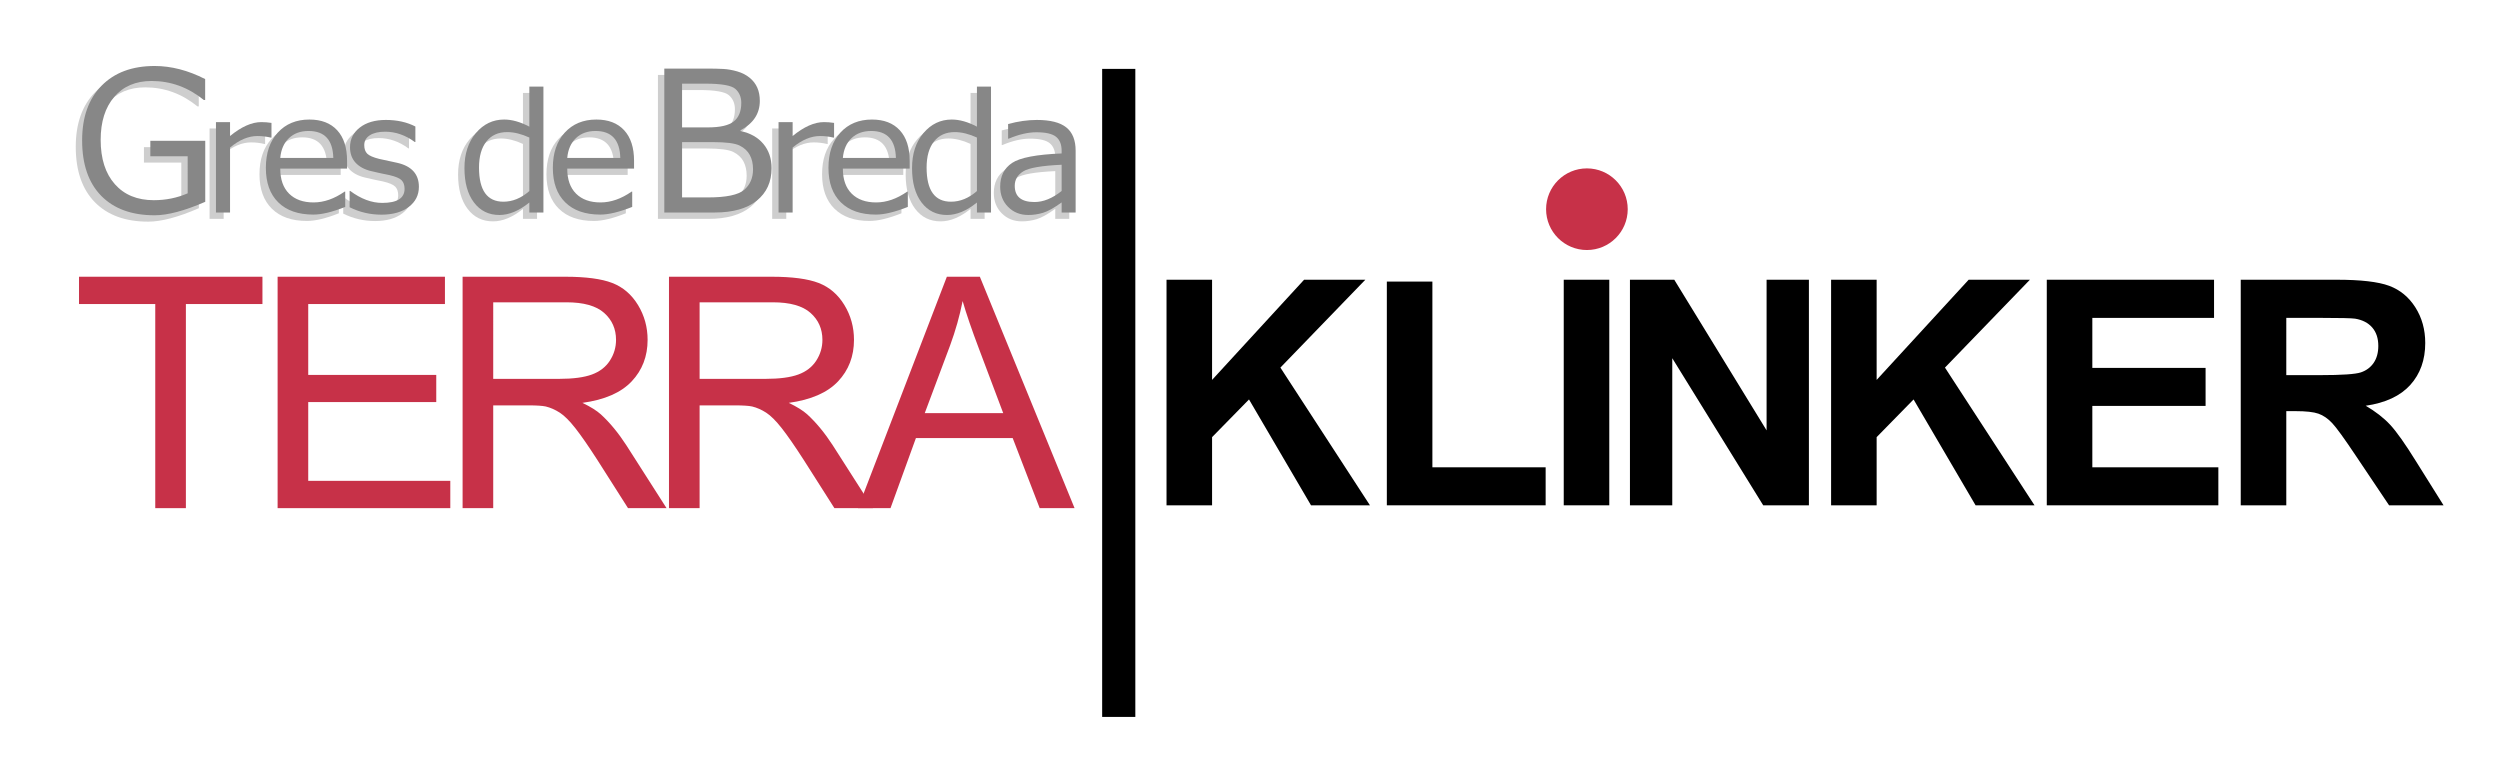 <?xml version="1.0" encoding="utf-8"?>
<!-- Generator: Adobe Illustrator 17.0.0, SVG Export Plug-In . SVG Version: 6.00 Build 0)  -->
<!DOCTYPE svg PUBLIC "-//W3C//DTD SVG 1.1//EN" "http://www.w3.org/Graphics/SVG/1.1/DTD/svg11.dtd">
<svg version="1.1" id="Capa_1" xmlns="http://www.w3.org/2000/svg" xmlns:xlink="http://www.w3.org/1999/xlink" x="0px" y="0px"
	 width="1469.767px" height="454.477px" viewBox="0 0 1469.767 454.477" enable-background="new 0 0 1469.767 454.477"
	 xml:space="preserve">
<rect x="0" y="0" fill="none" width="1469.767" height="454.477"/>
<g>
	<path d="M685.808,297.077V164.455h26.777v58.893l54.099-58.893h36.004l-49.936,51.656l52.65,80.966h-34.648l-36.457-62.24
		l-21.712,22.164v40.076H685.808z"/>
	<path d="M815.333,297.077V165.541h26.777v109.191h66.583v22.345H815.333z"/>
	<path d="M919.333,297.077V164.455h26.777v132.622H919.333z"/>
	<path d="M958.259,297.077V164.455h26.054l54.279,88.565v-88.565h24.878v132.622h-26.868l-53.465-86.485v86.485H958.259z"/>
	<path d="M1076.513,297.077V164.455h26.778v58.893l54.098-58.893h36.005l-49.937,51.656l52.65,80.966h-34.647l-36.458-62.24
		l-21.711,22.164v40.076H1076.513z"/>
	<path d="M1203.316,297.077V164.455h98.335v22.436h-71.558v29.401h66.582v22.345h-66.582v36.096h74.091v22.345H1203.316z"/>
	<path d="M1317.346,297.077V164.455h56.36c14.172,0,24.471,1.192,30.894,3.574c6.423,2.383,11.564,6.619,15.425,12.71
		c3.858,6.092,5.789,13.058,5.789,20.897c0,9.951-2.926,18.169-8.774,24.652c-5.851,6.484-14.597,10.57-26.235,12.258
		c5.79,3.379,10.569,7.088,14.339,11.128c3.769,4.041,8.85,11.217,15.243,21.53l16.193,25.873h-32.024l-19.359-28.858
		c-6.876-10.313-11.58-16.811-14.113-19.495c-2.532-2.683-5.217-4.523-8.051-5.519c-2.836-0.995-7.328-1.492-13.479-1.492h-5.428
		v55.364H1317.346z M1344.124,220.543h19.812c12.846,0,20.866-0.542,24.063-1.628c3.196-1.086,5.699-2.955,7.509-5.609
		c1.81-2.653,2.714-5.971,2.714-9.951c0-4.462-1.191-8.066-3.573-10.811c-2.383-2.744-5.744-4.478-10.087-5.202
		c-2.171-0.301-8.685-0.452-19.54-0.452h-20.897V220.543z"/>
</g>
<g>
	<g>
		<path fill="#C73148" d="M91.279,298.744V178.746H46.454v-16.055h107.84v16.055h-45.01v119.998H91.279z"/>
		<path fill="#C73148" d="M163.209,298.744V162.691h98.374v16.055h-80.37v41.67h75.266v15.962h-75.266v46.31h83.525v16.056H163.209z
			"/>
		<path fill="#C73148" d="M271.964,298.744V162.691h60.323c12.125,0,21.345,1.222,27.656,3.666
			c6.311,2.445,11.353,6.76,15.127,12.947c3.773,6.188,5.661,13.024,5.661,20.51c0,9.652-3.125,17.788-9.374,24.408
			c-6.25,6.622-15.902,10.828-28.956,12.622c4.764,2.29,8.383,4.548,10.858,6.775c5.258,4.825,10.239,10.857,14.942,18.097
			l23.665,37.029h-22.645l-18.004-28.306c-5.26-8.167-9.591-14.415-12.993-18.747c-3.403-4.33-6.45-7.361-9.141-9.095
			c-2.691-1.731-5.429-2.938-8.213-3.619c-2.042-0.433-5.383-0.649-10.023-0.649h-20.881v60.416H271.964z M289.968,222.736h38.7
			c8.228,0,14.663-0.85,19.303-2.552c4.641-1.701,8.167-4.422,10.58-8.167c2.413-3.743,3.619-7.811,3.619-12.204
			c0-6.434-2.336-11.724-7.007-15.87c-4.672-4.145-12.05-6.218-22.134-6.218h-43.062V222.736z"/>
		<path fill="#C73148" d="M393.299,298.744V162.691h60.323c12.125,0,21.345,1.222,27.656,3.666
			c6.311,2.445,11.353,6.76,15.127,12.947c3.773,6.188,5.661,13.024,5.661,20.51c0,9.652-3.125,17.788-9.374,24.408
			c-6.25,6.622-15.902,10.828-28.956,12.622c4.764,2.29,8.383,4.548,10.858,6.775c5.258,4.825,10.239,10.857,14.942,18.097
			l23.665,37.029h-22.645l-18.004-28.306c-5.26-8.167-9.591-14.415-12.993-18.747c-3.403-4.33-6.45-7.361-9.141-9.095
			c-2.691-1.731-5.429-2.938-8.213-3.619c-2.042-0.433-5.383-0.649-10.023-0.649h-20.881v60.416H393.299z M411.303,222.736h38.7
			c8.228,0,14.663-0.85,19.303-2.552c4.641-1.701,8.167-4.422,10.58-8.167c2.413-3.743,3.619-7.811,3.619-12.204
			c0-6.434-2.336-11.724-7.007-15.87c-4.672-4.145-12.05-6.218-22.134-6.218h-43.062V222.736z"/>
		<path fill="#C73148" d="M504.414,298.744l52.25-136.053h19.396l55.684,136.053h-20.51l-15.87-41.206h-56.89l-14.942,41.206
			H504.414z M543.671,242.875h46.124l-14.199-37.679c-4.332-11.446-7.549-20.85-9.652-28.213
			c-1.733,8.724-4.176,17.386-7.332,25.985L543.671,242.875z"/>
	</g>
</g>
<g>
	<g>
		<g>
			<path fill="#CECECE" d="M116.917,122.395c-12.129,5.278-22.049,7.917-29.761,7.917c-13.477,0-23.949-3.818-31.417-11.455
				c-7.469-7.637-11.203-18.493-11.203-32.568c0-13.664,3.799-24.37,11.399-32.119c7.599-7.749,18.005-11.624,31.221-11.624
				c9.771,0,19.672,2.564,29.705,7.693v12.297h-0.786c-9.172-7.449-19.41-11.174-30.715-11.174c-9.285,0-16.593,3.108-21.928,9.321
				c-5.334,6.214-8.001,14.637-8.001,25.269c0,11.118,2.78,19.813,8.338,26.083c5.56,6.271,13.187,9.406,22.882,9.406
				c7.112,0,13.757-1.348,19.934-4.043V95.611H84.629v-9.097h32.288V122.395z"/>
			<path fill="#CECECE" d="M123.214,128.684V75.533h8.279v8.184c6.647-5.456,12.778-8.184,18.391-8.184
				c1.976,0,3.967,0.157,5.974,0.47v8.655h-0.329c-2.603-0.627-5.237-0.941-7.902-0.941c-5.331,0-10.709,2.258-16.133,6.773v38.194
				H123.214z"/>
			<path fill="#CECECE" d="M180.445,129.907c-8.843,0-15.703-2.391-20.579-7.173c-4.876-4.782-7.314-11.547-7.314-20.296
				c0-8.686,2.335-15.593,7.008-20.72c4.672-5.127,10.866-7.69,18.58-7.69c7.024,0,12.472,2.101,16.345,6.303
				c3.873,4.203,5.809,10.192,5.809,17.968v4.563h-39.276c0,6.397,1.732,11.313,5.198,14.746c3.465,3.434,8.255,5.15,14.37,5.15
				c6.083,0,12.167-2.117,18.25-6.35h0.376v8.984C191.656,128.402,185.4,129.907,180.445,129.907z M161.019,96.605h31.186
				c-0.251-10.567-5.096-15.852-14.534-15.852c-4.767,0-8.624,1.411-11.571,4.233C163.151,87.809,161.458,91.682,161.019,96.605z"/>
			<path fill="#CECECE" d="M220.508,129.954c-6.648,0-12.888-1.458-18.721-4.375v-9.595h0.329
				c6.334,4.704,12.622,7.055,18.862,7.055c8.749,0,13.124-2.759,13.124-8.278c0-2.164-0.581-3.841-1.74-5.033
				c-1.161-1.191-3.575-2.21-7.244-3.057c-3.074-0.595-6.602-1.364-10.583-2.305c-3.983-0.941-7.063-2.595-9.243-4.962
				c-2.18-2.367-3.269-5.401-3.269-9.102c0-4.704,1.912-8.553,5.738-11.548c3.826-2.994,8.937-4.492,15.334-4.492
				c6.585,0,12.371,1.286,17.357,3.857v9.125h-0.33c-5.488-4.045-11.305-6.068-17.451-6.068c-3.794,0-6.79,0.698-8.984,2.093
				c-2.195,1.396-3.292,3.332-3.292,5.809c0,2.195,0.588,3.873,1.764,5.033c1.176,1.161,3.52,2.18,7.032,3.058l10.395,2.258
				c4.296,0.94,7.526,2.595,9.689,4.962c2.164,2.368,3.246,5.433,3.246,9.196c0,4.861-1.992,8.804-5.974,11.83
				C232.565,128.442,227.218,129.954,220.508,129.954z"/>
			<path fill="#CECECE" d="M307.454,128.684v-5.879c-6.052,4.892-11.917,7.337-17.592,7.337c-6.272,0-11.265-2.461-14.981-7.385
				c-3.716-4.922-5.574-11.649-5.574-20.179c0-8.435,2.242-15.302,6.727-20.602c4.484-5.299,10.019-7.949,16.604-7.949
				c4.609,0,9.548,1.396,14.816,4.186V54.648h8.279v74.036H307.454z M307.454,116.078V84.611c-4.641-2.132-8.984-3.198-13.029-3.198
				c-5.206,0-9.266,1.827-12.182,5.48c-2.917,3.653-4.375,8.788-4.375,15.404c0,13.358,4.782,20.038,14.346,20.038
				C297.577,122.334,302.656,120.249,307.454,116.078z"/>
			<path fill="#CECECE" d="M349.164,129.907c-8.843,0-15.703-2.391-20.579-7.173c-4.876-4.782-7.314-11.547-7.314-20.296
				c0-8.686,2.335-15.593,7.008-20.72c4.672-5.127,10.866-7.69,18.58-7.69c7.024,0,12.472,2.101,16.345,6.303
				c3.873,4.203,5.809,10.192,5.809,17.968v4.563h-39.276c0,6.397,1.732,11.313,5.198,14.746c3.465,3.434,8.255,5.15,14.37,5.15
				c6.083,0,12.167-2.117,18.25-6.35h0.376v8.984C360.374,128.402,354.118,129.907,349.164,129.907z M329.737,96.605h31.186
				c-0.251-10.567-5.096-15.852-14.534-15.852c-4.767,0-8.624,1.411-11.571,4.233C331.87,87.809,330.176,91.682,329.737,96.605z"/>
			<path fill="#CECECE" d="M386.801,128.684V44.063h24.932c3.818,0,7.065,0.076,9.743,0.225c2.676,0.15,5.427,0.637,8.254,1.46
				c2.826,0.824,5.25,2.069,7.272,3.734c2.021,1.667,3.518,3.622,4.492,5.868c0.973,2.246,1.46,4.811,1.46,7.693
				c0,7.488-3.782,13.252-11.343,17.295v0.449c5.728,1.199,10.2,3.716,13.42,7.552c3.219,3.838,4.829,8.601,4.829,14.291
				c0,8.049-2.892,14.403-8.676,19.063c-5.783,4.661-14.029,6.991-24.735,6.991H386.801z M397.245,52.935v25.718h15.105
				c7.3,0,12.41-1.179,15.33-3.538s4.38-5.989,4.38-10.894c0-3.406-1.161-6.139-3.481-8.198c-2.322-2.058-8.162-3.088-17.52-3.088
				H397.245z M397.245,87.3v32.512h15.217c10.744,0,17.847-1.488,21.31-4.464c3.462-2.977,5.194-6.991,5.194-12.045
				c0-3.293-0.637-6.111-1.909-8.451c-1.273-2.339-3.267-4.183-5.98-5.531c-2.714-1.348-7.983-2.021-15.807-2.021H397.245z"/>
			<path fill="#CECECE" d="M453.967,128.684V75.533h8.279v8.184c6.647-5.456,12.778-8.184,18.391-8.184
				c1.976,0,3.967,0.157,5.974,0.47v8.655h-0.329c-2.603-0.627-5.237-0.941-7.902-0.941c-5.331,0-10.709,2.258-16.133,6.773v38.194
				H453.967z"/>
			<path fill="#CECECE" d="M511.198,129.907c-8.843,0-15.703-2.391-20.579-7.173c-4.876-4.782-7.314-11.547-7.314-20.296
				c0-8.686,2.335-15.593,7.008-20.72c4.672-5.127,10.866-7.69,18.58-7.69c7.024,0,12.472,2.101,16.345,6.303
				c3.873,4.203,5.809,10.192,5.809,17.968v4.563h-39.276c0,6.397,1.732,11.313,5.198,14.746c3.465,3.434,8.255,5.15,14.37,5.15
				c6.083,0,12.166-2.117,18.25-6.35h0.376v8.984C522.409,128.402,516.153,129.907,511.198,129.907z M491.772,96.605h31.186
				c-0.251-10.567-5.096-15.852-14.534-15.852c-4.767,0-8.624,1.411-11.571,4.233C493.904,87.809,492.211,91.682,491.772,96.605z"/>
			<path fill="#CECECE" d="M570.593,128.684v-5.879c-6.052,4.892-11.917,7.337-17.592,7.337c-6.272,0-11.265-2.461-14.981-7.385
				c-3.716-4.922-5.574-11.649-5.574-20.179c0-8.435,2.242-15.302,6.727-20.602c4.484-5.299,10.019-7.949,16.604-7.949
				c4.609,0,9.548,1.396,14.816,4.186V54.648h8.279v74.036H570.593z M570.593,116.078V84.611c-4.641-2.132-8.984-3.198-13.029-3.198
				c-5.206,0-9.266,1.827-12.182,5.48c-2.917,3.653-4.375,8.788-4.375,15.404c0,13.358,4.782,20.038,14.346,20.038
				C560.716,122.334,565.795,120.249,570.593,116.078z"/>
			<path fill="#CECECE" d="M620.393,128.684v-5.927c-4.421,3.199-8.059,5.229-10.913,6.091c-2.854,0.862-5.754,1.293-8.702,1.293
				c-4.735,0-8.671-1.567-11.806-4.704c-3.136-3.135-4.704-7.118-4.704-11.947c0-6.177,2.328-10.826,6.985-13.946
				c4.657-3.12,14.37-4.978,29.139-5.574v-1.599c0-3.7-1.098-6.436-3.292-8.208c-2.195-1.771-6.052-2.657-11.571-2.657
				c-4.861,0-10.271,1.254-16.228,3.763h-0.376v-8.608c5.863-1.599,11.508-2.398,16.933-2.398c7.871,0,13.633,1.466,17.286,4.398
				c3.652,2.932,5.479,7.487,5.479,13.664v36.359H620.393z M620.393,116.031v-15.428c-11.697,0.534-19.214,1.827-22.554,3.88
				c-3.339,2.054-5.009,4.885-5.009,8.49c0,6.366,3.857,9.549,11.571,9.549C609.637,122.523,614.968,120.359,620.393,116.031z"/>
		</g>
	</g>
	<g>
		<g>
			<path fill="#878787" d="M120.666,118.646c-12.129,5.278-22.049,7.917-29.761,7.917c-13.477,0-23.949-3.818-31.417-11.455
				c-7.469-7.637-11.203-18.493-11.203-32.568c0-13.664,3.799-24.37,11.399-32.119c7.599-7.749,18.005-11.624,31.221-11.624
				c9.771,0,19.672,2.564,29.705,7.693v12.297h-0.786c-9.172-7.449-19.41-11.174-30.715-11.174c-9.285,0-16.593,3.108-21.928,9.321
				c-5.334,6.214-8.001,14.637-8.001,25.269c0,11.118,2.78,19.813,8.338,26.083c5.56,6.271,13.187,9.406,22.882,9.406
				c7.112,0,13.757-1.348,19.934-4.043V91.861H88.379v-9.097h32.288V118.646z"/>
			<path fill="#878787" d="M126.963,124.935V71.784h8.279v8.184c6.647-5.456,12.778-8.184,18.391-8.184
				c1.976,0,3.967,0.157,5.974,0.47v8.655h-0.329c-2.603-0.627-5.237-0.941-7.902-0.941c-5.331,0-10.709,2.258-16.133,6.773v38.194
				H126.963z"/>
			<path fill="#878787" d="M184.195,126.158c-8.843,0-15.703-2.391-20.579-7.173c-4.876-4.782-7.314-11.547-7.314-20.296
				c0-8.686,2.335-15.593,7.008-20.72c4.672-5.127,10.866-7.69,18.58-7.69c7.024,0,12.472,2.101,16.345,6.303
				c3.873,4.203,5.809,10.192,5.809,17.968v4.563h-39.276c0,6.397,1.732,11.313,5.198,14.746c3.465,3.434,8.255,5.15,14.37,5.15
				c6.083,0,12.167-2.117,18.25-6.35h0.376v8.984C195.405,124.653,189.149,126.158,184.195,126.158z M164.768,92.856h31.186
				c-0.251-10.567-5.096-15.852-14.534-15.852c-4.767,0-8.624,1.411-11.571,4.233C166.901,84.06,165.207,87.933,164.768,92.856z"/>
			<path fill="#878787" d="M224.258,126.205c-6.648,0-12.888-1.458-18.721-4.375v-9.595h0.329
				c6.334,4.704,12.622,7.055,18.862,7.055c8.749,0,13.124-2.759,13.124-8.278c0-2.164-0.581-3.841-1.74-5.033
				c-1.161-1.191-3.575-2.21-7.244-3.057c-3.074-0.595-6.602-1.364-10.583-2.305c-3.983-0.941-7.063-2.595-9.243-4.962
				c-2.18-2.367-3.269-5.401-3.269-9.102c0-4.704,1.912-8.553,5.738-11.548c3.826-2.994,8.937-4.492,15.334-4.492
				c6.585,0,12.371,1.286,17.357,3.857v9.125h-0.33c-5.488-4.045-11.305-6.068-17.451-6.068c-3.794,0-6.79,0.698-8.984,2.093
				c-2.195,1.396-3.292,3.332-3.292,5.809c0,2.195,0.588,3.873,1.764,5.033c1.176,1.161,3.52,2.18,7.032,3.058l10.395,2.258
				c4.296,0.94,7.526,2.595,9.689,4.962c2.164,2.368,3.246,5.433,3.246,9.196c0,4.861-1.992,8.804-5.974,11.83
				C236.315,124.692,230.968,126.205,224.258,126.205z"/>
			<path fill="#878787" d="M311.203,124.935v-5.879c-6.052,4.892-11.917,7.337-17.592,7.337c-6.272,0-11.265-2.461-14.981-7.385
				c-3.716-4.922-5.574-11.649-5.574-20.179c0-8.435,2.242-15.302,6.727-20.602c4.484-5.299,10.019-7.949,16.604-7.949
				c4.609,0,9.548,1.396,14.816,4.186V50.899h8.279v74.036H311.203z M311.203,112.329V80.861c-4.641-2.132-8.984-3.198-13.029-3.198
				c-5.206,0-9.266,1.827-12.182,5.48c-2.917,3.653-4.375,8.788-4.375,15.404c0,13.358,4.782,20.038,14.346,20.038
				C301.326,118.585,306.406,116.5,311.203,112.329z"/>
			<path fill="#878787" d="M352.913,126.158c-8.843,0-15.703-2.391-20.579-7.173c-4.876-4.782-7.314-11.547-7.314-20.296
				c0-8.686,2.335-15.593,7.008-20.72c4.672-5.127,10.866-7.69,18.58-7.69c7.024,0,12.472,2.101,16.345,6.303
				c3.873,4.203,5.809,10.192,5.809,17.968v4.563h-39.276c0,6.397,1.732,11.313,5.198,14.746c3.465,3.434,8.255,5.15,14.37,5.15
				c6.083,0,12.167-2.117,18.25-6.35h0.376v8.984C364.123,124.653,357.867,126.158,352.913,126.158z M333.487,92.856h31.186
				c-0.251-10.567-5.096-15.852-14.534-15.852c-4.767,0-8.624,1.411-11.571,4.233C335.619,84.06,333.926,87.933,333.487,92.856z"/>
			<path fill="#878787" d="M390.55,124.935V40.313h24.932c3.818,0,7.065,0.076,9.743,0.225c2.676,0.15,5.427,0.637,8.254,1.46
				c2.826,0.824,5.25,2.069,7.272,3.734c2.021,1.667,3.518,3.622,4.492,5.868c0.973,2.246,1.46,4.811,1.46,7.693
				c0,7.488-3.782,13.252-11.343,17.295v0.449c5.728,1.199,10.2,3.716,13.42,7.552c3.219,3.838,4.829,8.601,4.829,14.291
				c0,8.049-2.892,14.403-8.676,19.063c-5.783,4.661-14.029,6.991-24.735,6.991H390.55z M400.994,49.185v25.718h15.105
				c7.3,0,12.41-1.179,15.33-3.538s4.38-5.989,4.38-10.894c0-3.406-1.161-6.139-3.481-8.198c-2.322-2.058-8.162-3.088-17.52-3.088
				H400.994z M400.994,83.551v32.512h15.217c10.744,0,17.847-1.488,21.31-4.464c3.462-2.977,5.194-6.991,5.194-12.045
				c0-3.293-0.637-6.111-1.909-8.451c-1.273-2.339-3.267-4.183-5.98-5.531c-2.714-1.348-7.983-2.021-15.807-2.021H400.994z"/>
			<path fill="#878787" d="M457.716,124.935V71.784h8.279v8.184c6.647-5.456,12.778-8.184,18.391-8.184
				c1.976,0,3.967,0.157,5.974,0.47v8.655h-0.329c-2.603-0.627-5.237-0.941-7.902-0.941c-5.331,0-10.709,2.258-16.133,6.773v38.194
				H457.716z"/>
			<path fill="#878787" d="M514.948,126.158c-8.843,0-15.703-2.391-20.579-7.173c-4.876-4.782-7.314-11.547-7.314-20.296
				c0-8.686,2.335-15.593,7.008-20.72c4.672-5.127,10.866-7.69,18.58-7.69c7.024,0,12.472,2.101,16.345,6.303
				c3.873,4.203,5.809,10.192,5.809,17.968v4.563h-39.276c0,6.397,1.732,11.313,5.198,14.746c3.465,3.434,8.255,5.15,14.37,5.15
				c6.083,0,12.167-2.117,18.25-6.35h0.376v8.984C526.158,124.653,519.902,126.158,514.948,126.158z M495.521,92.856h31.186
				c-0.251-10.567-5.096-15.852-14.534-15.852c-4.767,0-8.624,1.411-11.571,4.233C497.654,84.06,495.96,87.933,495.521,92.856z"/>
			<path fill="#878787" d="M574.343,124.935v-5.879c-6.052,4.892-11.917,7.337-17.592,7.337c-6.272,0-11.265-2.461-14.981-7.385
				c-3.716-4.922-5.574-11.649-5.574-20.179c0-8.435,2.242-15.302,6.727-20.602c4.484-5.299,10.019-7.949,16.604-7.949
				c4.609,0,9.548,1.396,14.816,4.186V50.899h8.279v74.036H574.343z M574.343,112.329V80.861c-4.641-2.132-8.984-3.198-13.029-3.198
				c-5.206,0-9.266,1.827-12.182,5.48c-2.917,3.653-4.375,8.788-4.375,15.404c0,13.358,4.782,20.038,14.346,20.038
				C564.465,118.585,569.545,116.5,574.343,112.329z"/>
			<path fill="#878787" d="M624.142,124.935v-5.927c-4.421,3.199-8.059,5.229-10.913,6.091c-2.854,0.862-5.754,1.293-8.702,1.293
				c-4.735,0-8.671-1.567-11.806-4.704c-3.136-3.135-4.704-7.118-4.704-11.947c0-6.177,2.328-10.826,6.985-13.946
				c4.657-3.12,14.37-4.978,29.139-5.574v-1.599c0-3.7-1.098-6.436-3.292-8.208c-2.195-1.771-6.052-2.657-11.571-2.657
				c-4.861,0-10.271,1.254-16.228,3.763h-0.376v-8.608c5.863-1.599,11.508-2.398,16.933-2.398c7.871,0,13.633,1.466,17.286,4.398
				c3.652,2.932,5.479,7.487,5.479,13.664v36.359H624.142z M624.142,112.282V96.854c-11.697,0.534-19.214,1.827-22.554,3.88
				c-3.339,2.054-5.009,4.885-5.009,8.49c0,6.366,3.857,9.549,11.571,9.549C613.387,118.773,618.717,116.609,624.142,112.282z"/>
		</g>
	</g>
</g>
<circle fill="#C73148" cx="932.953" cy="122.994" r="23.999"/>
<rect x="647.968" y="40.498" width="19.499" height="380.981"/>
</svg>
